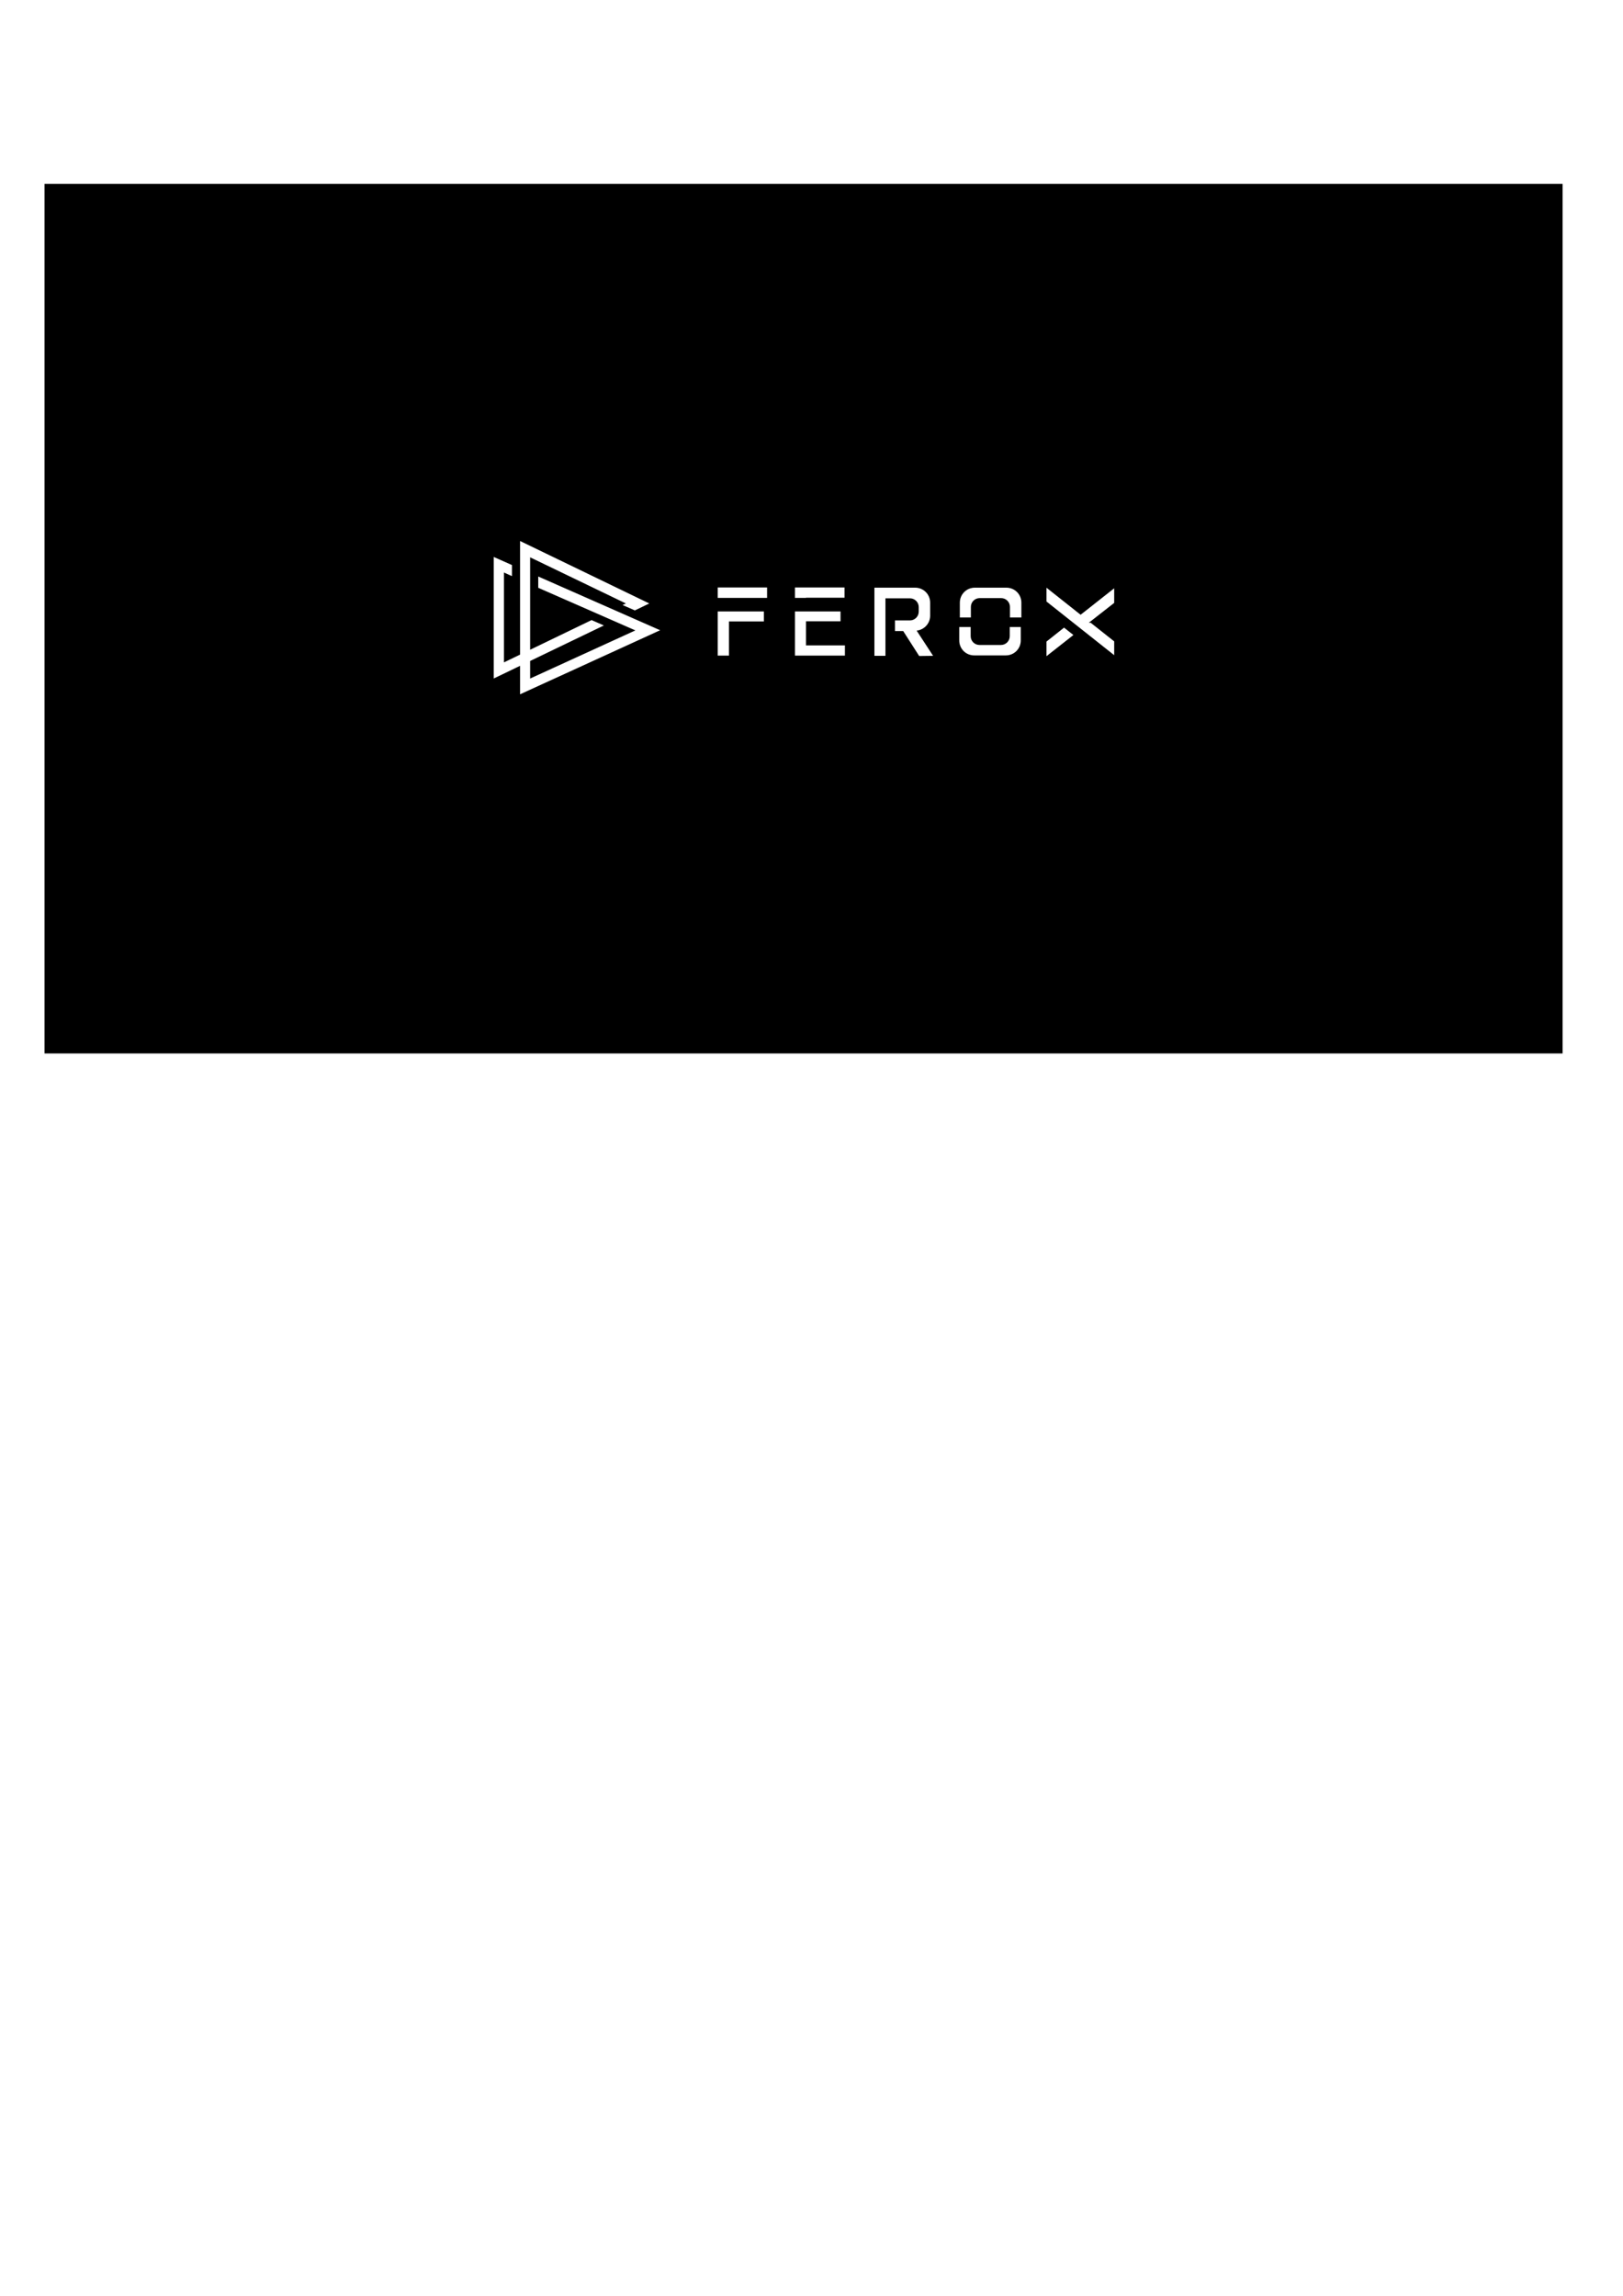 <?xml version="1.0" encoding="UTF-8"?> <!-- Creator: CorelDRAW --> <svg xmlns="http://www.w3.org/2000/svg" xmlns:xlink="http://www.w3.org/1999/xlink" xmlns:xodm="http://www.corel.com/coreldraw/odm/2003" xml:space="preserve" width="2480px" height="3508px" shape-rendering="geometricPrecision" text-rendering="geometricPrecision" image-rendering="optimizeQuality" fill-rule="evenodd" clip-rule="evenodd" viewBox="0 0 2480 3507.43"> <g id="Слой_x0020_1">  <path fill="black" stroke="black" stroke-width="2.36" stroke-miterlimit="22.926" d="M69.2 1607.96l2317.31 0 0 -1326.17 -2317.31 0 0 1326.17zm724.33 -783.6l201.31 97.3 -24.7 11.9 -21.66 -9.46 5.19 -2.44 -142.45 -68.63 0 137.49 92.73 -44.76 21.65 9.45 -114.38 55.07 0 24.24 156.78 -71.68 -146.71 -64.36 0 -19.82 190.33 83.88 -218.09 99.74 0 -43.48 -40.26 19.38 0 -189.41 30.2 13.42 0 19.52 -12.2 -5.49 0 133.59 22.26 -10.75 0 -174.7zm306.24 228.46c-1.22,0 -2.44,-0.3 -3.66,-0.61 -1.22,-0.31 -2.14,-0.92 -2.75,-1.83 -0.91,-0.91 -1.52,-1.83 -1.83,-2.75 -0.3,-1.22 -0.61,-2.13 -0.61,-3.66 0,-1.22 0.31,-2.44 0.61,-3.35 0.61,-0.92 1.22,-1.83 1.83,-2.75 0.92,-0.91 1.83,-1.52 3.05,-1.83 1.22,-0.3 2.44,-0.61 3.66,-0.61 0.92,0 1.83,0 2.75,0.31 0.91,0.3 1.52,0.61 2.44,0.91 0.61,0.31 1.22,0.92 1.83,1.53l-1.83 2.44c-0.61,-0.31 -0.92,-0.92 -1.53,-1.22 -0.61,-0.31 -1.22,-0.61 -1.52,-0.61 -0.61,-0.31 -1.22,-0.31 -1.83,-0.31 -0.61,0 -1.53,0 -2.14,0.31 -0.61,0.3 -1.22,0.61 -1.83,1.22 -0.61,0.61 -0.91,1.22 -1.22,1.83 -0.3,0.61 -0.61,1.52 -0.61,2.44 0,0.91 0.3,1.83 0.61,2.44 0.31,0.61 0.61,1.22 1.22,1.83 0.61,0.61 1.22,0.91 1.83,1.22 0.61,0.3 1.53,0.3 2.44,0.3 0.61,0 1.53,0 1.83,-0.3 0.61,-0.31 1.22,-0.31 1.53,-0.61 0.61,-0.31 0.91,-0.61 1.22,-0.92l1.52 2.44c-0.3,0.31 -0.91,0.92 -1.83,1.22 -0.61,0.31 -1.52,0.61 -2.44,0.92 -0.91,0 -1.83,0 -2.74,0zm11.59 -0.3l0 -17.08 8.54 0c0.91,0 2.13,0.3 2.75,0.6 0.91,0.62 1.52,1.22 2.13,1.84 0.61,0.91 0.61,1.83 0.61,2.74 0,0.92 -0.3,1.83 -0.91,2.75 -0.61,0.91 -1.23,1.52 -2.14,1.83 -0.91,0.61 -1.83,0.61 -3.05,0.61l-4.88 0 0 6.09 -3.05 0 0 0.62zm3.05 -8.85l5.18 0c0.62,0 0.92,0 1.22,-0.3 0.31,-0.31 0.62,-0.62 0.92,-0.92 0.3,-0.3 0.3,-0.91 0.3,-1.22 0,-0.61 0,-0.91 -0.3,-1.22 -0.3,-0.3 -0.61,-0.61 -1.22,-0.91 -0.3,-0.31 -0.92,-0.31 -1.53,-0.31l-4.57 0 0 4.88zm8.24 8.85l-4.89 -7.63 3.36 -0.61 5.49 8.24 -3.96 0zm8.53 0l0 -17.08 12.51 0 0 2.74 -9.45 0 0 11.29 9.45 0 0 2.74 -12.51 0 0 0.31zm1.53 -7.02l0 -2.75 9.76 0 0 2.75 -9.76 0zm14.34 7.02l7.32 -17.08 3.05 0 7.32 17.08 -3.36 0 -4.27 -10.37c0,-0.31 -0.3,-0.62 -0.3,-0.92 0,-0.3 -0.31,-0.91 -0.31,-1.22 -0.3,-0.3 -0.3,-0.91 -0.3,-1.22 0,-0.31 -0.31,-0.61 -0.31,-0.91l0.61 0c0,0.3 -0.3,0.6 -0.3,1.22 0,0.3 -0.31,0.91 -0.31,1.22 0,0.3 -0.3,0.61 -0.3,1.22 0,0.3 -0.3,0.61 -0.3,0.91l-4.27 10.37 -3.97 0 0 -0.3zm3.35 -3.66l1.22 -2.75 8.85 0 0.91 2.75 -10.98 0zm21.05 3.66l0 -14.04 -5.49 0 0 -3.04 14.33 0 0 3.04 -5.79 0 0 14.04 -3.05 0zm13.11 0l0 -2.75 3.36 0 0 -11.29 -3.36 0 0 -2.74 10.07 0 0 2.74 -3.36 0 0 11.29 3.36 0 0 2.75 -10.07 0zm21.05 0l-7.32 -17.08 3.35 0 3.97 9.76c0,0.3 0.31,0.91 0.61,1.22 0.3,0.3 0.3,0.91 0.61,1.22 0.31,0.3 0.31,0.91 0.61,1.22 0,0.3 0.31,0.91 0.31,1.22l-0.61 0c0,-0.61 0.3,-0.92 0.61,-1.53 0.3,-0.61 0.3,-0.91 0.61,-1.52 0.3,-0.61 0.3,-1.22 0.61,-1.53l3.66 -9.76 3.66 0 -7.32 17.08 -3.36 0 0 -0.3zm14.34 0l0 -17.08 12.5 0 0 2.74 -9.45 0 0 11.29 9.45 0 0 2.74 -12.5 0 0 0.31zm1.52 -7.02l0 -2.75 9.76 0 0 2.75 -9.76 0zm23.49 7.02l7.32 -17.08 3.05 0 7.32 17.08 -3.36 0 -4.27 -10.37c0,-0.31 -0.3,-0.62 -0.3,-0.92 0,-0.3 -0.31,-0.91 -0.31,-1.22 -0.3,-0.3 -0.3,-0.91 -0.3,-1.22 0,-0.31 -0.31,-0.61 -0.31,-0.91l0.61 0c0,0.3 -0.3,0.6 -0.3,1.22 0,0.3 -0.3,0.91 -0.3,1.22 0,0.3 -0.31,0.61 -0.31,1.22 0,0.3 -0.3,0.61 -0.3,0.91l-4.27 10.37 -3.97 0 0 -0.3zm3.35 -3.66l1.22 -2.75 8.85 0 0.91 2.75 -10.98 0zm25.93 3.96c-1.22,0 -2.44,-0.3 -3.66,-0.61 -1.22,-0.31 -2.14,-0.92 -3.05,-1.83 -0.92,-0.91 -1.53,-1.83 -2.14,-2.75 -0.61,-1.22 -0.61,-2.44 -0.61,-3.66 0,-1.22 0.31,-2.44 0.61,-3.35 0.61,-0.92 1.22,-2.14 2.14,-2.75 0.91,-0.91 1.83,-1.52 3.05,-1.83 1.22,-0.3 2.44,-0.61 3.96,-0.61 0.92,0 2.14,0 3.05,0.31 0.92,0.3 1.83,0.61 2.44,0.91 0.61,0.31 1.22,0.92 1.83,1.53l-2.13 2.13c-0.61,-0.3 -0.92,-0.91 -1.53,-1.22 -0.61,-0.3 -1.22,-0.61 -1.83,-0.61 -0.61,-0.3 -1.22,-0.3 -1.83,-0.3 -0.91,0 -1.83,0 -2.44,0.3 -0.91,0.31 -1.52,0.61 -2.13,1.22 -0.61,0.61 -0.92,1.22 -1.22,1.83 -0.31,0.61 -0.61,1.53 -0.61,2.44 0,0.92 0.3,1.83 0.61,2.44 0.3,0.61 0.91,1.22 1.52,1.83 0.61,0.61 1.22,0.92 2.14,1.22 0.61,0.31 1.52,0.31 2.44,0.31 0.61,0 1.52,0 2.13,-0.31 0.61,-0.3 1.22,-0.3 1.83,-0.61 0.61,-0.3 0.91,-0.61 1.22,-1.22 0.31,-0.3 0.31,-0.91 0.31,-1.52l0 -0.61 0.3 0.61 -5.79 0 0 -2.74 8.54 0c0,0.3 0,0.3 0,0.61 0,0.3 0,0.3 0,0.61 0,0.3 0,0.3 0,0.3 0,1.22 -0.31,2.14 -0.61,3.05 -0.31,0.91 -0.92,1.83 -1.83,2.44 -0.92,0.61 -1.83,1.22 -2.75,1.52 -1.52,0.92 -2.44,0.92 -3.96,0.92zm13.42 -0.3l0 -17.08 12.5 0 0 2.74 -9.45 0 0 11.29 9.45 0 0 2.74 -12.5 0 0 0.31zm1.83 -7.02l0 -2.75 9.76 0 0 2.75 -9.76 0zm16.47 7.02l0 -17.08 3.05 0 11.29 13.42 -0.31 0c0,-0.61 0,-0.92 -0.3,-1.53 0,-0.61 0,-0.91 0,-1.52 0,-0.61 0,-1.22 0,-1.53 0,-0.61 0,-1.22 0,-1.83 0,-0.61 0,-1.22 0,-1.83l0 -5.18 3.05 0 0 17.08 -3.06 0 -11.28 -13.12 0.61 -0.3c0,0.61 0,1.22 0,1.83 0,0.61 0,0.91 0,1.52 0,0.3 0,0.92 0,1.22 0,0.31 0,0.61 0,1.22 0,0.31 0,0.61 0,0.92l0 6.71 -3.05 0zm30.2 0.3c-1.22,0 -2.44,-0.3 -3.66,-0.61 -1.22,-0.31 -2.14,-0.92 -2.75,-1.83 -0.91,-0.91 -1.52,-1.83 -1.83,-2.75 -0.31,-1.22 -0.61,-2.13 -0.61,-3.66 0,-1.22 0.3,-2.44 0.61,-3.35 0.61,-0.92 1.22,-1.83 1.83,-2.75 0.92,-0.91 1.83,-1.52 3.05,-1.83 1.22,-0.3 2.44,-0.61 3.66,-0.61 0.92,0 1.83,0 2.74,0.31 0.92,0.3 1.53,0.61 2.45,0.91 0.61,0.31 1.22,0.92 1.83,1.53l-1.83 2.44c-0.61,-0.31 -0.92,-0.92 -1.53,-1.22 -0.61,-0.31 -1.22,-0.61 -1.52,-0.61 -0.62,-0.31 -1.22,-0.31 -1.84,-0.31 -0.91,0 -1.52,0 -2.13,0.31 -0.61,0.3 -1.22,0.61 -1.83,1.22 -0.61,0.61 -0.91,1.22 -1.22,1.83 -0.31,0.61 -0.61,1.52 -0.61,2.44 0,0.91 0.3,1.83 0.61,2.44 0.3,0.61 0.61,1.22 1.22,1.83 0.61,0.61 1.22,0.91 1.83,1.22 0.61,0.3 1.53,0.3 2.44,0.3 0.61,0 1.52,0 1.83,-0.3 0.61,-0.31 1.22,-0.31 1.52,-0.61 0.62,-0.31 0.92,-0.61 1.23,-0.92l1.52 2.44c-0.3,0.31 -0.91,0.92 -1.83,1.22 -0.61,0.31 -1.52,0.61 -2.44,0.92 -0.91,0 -1.83,0 -2.74,0zm16.77 -0.3l0 -8.24 0.31 1.53 -7.93 -10.38 3.96 0.01 5.8 7.93 -1.22 0 5.49 -7.93 3.66 0 -7.32 10.37 0.3 -1.53 0 8.24 -3.05 0zm28.67 0.3c-1.52,0 -2.74,-0.3 -3.66,-0.61 -0.91,-0.31 -1.83,-1.22 -2.44,-2.14 -0.61,-0.91 -0.91,-1.82 -0.91,-2.74 0,-1.22 0.3,-2.14 1.22,-3.36 0.61,-0.91 1.83,-1.83 3.36,-2.13l1.83 2.13c-1.22,0.31 -1.83,0.62 -2.44,1.22 -0.61,0.62 -0.61,1.22 -0.61,1.84 0,0.6 0,1.22 0.3,1.52 0.31,0.61 0.61,0.92 1.22,1.22 0.61,0.3 1.22,0.3 2.44,0.3 0.61,0 1.22,0 1.83,-0.3 0.61,-0.3 1.22,-0.61 1.83,-1.22 0.61,-0.61 0.92,-1.22 1.22,-1.83 0.31,-0.61 0.61,-1.53 0.61,-2.44l3.05 0c0,1.22 -0.3,2.13 -0.61,3.05 -0.31,0.92 -0.91,1.83 -1.53,2.44 -0.61,0.61 -1.22,1.22 -1.83,1.83 -0.61,0.61 -1.52,0.91 -2.44,0.91 -0.61,0.31 -1.52,0.31 -2.44,0.31zm6.71 -0.3l-1.83 -2.14 -0.91 -0.91 -4.27 -4.27c-0.61,-0.61 -0.92,-0.92 -1.53,-1.53 -0.3,-0.61 -0.91,-0.91 -1.22,-1.52 -0.3,-0.61 -0.61,-0.92 -0.91,-1.53 -0.31,-0.61 -0.31,-0.91 -0.31,-1.52 0,-0.61 0.31,-1.53 0.61,-2.14 0.31,-0.61 1.22,-1.22 1.84,-1.52 0.91,-0.31 1.82,-0.61 3.04,-0.61 0.92,0 1.83,0 2.44,0.3 0.92,0.31 1.53,0.61 1.83,1.22 0.61,0.61 0.92,1.22 1.22,1.83l-2.13 1.53c-0.31,-0.92 -0.92,-1.53 -1.53,-1.83 -0.61,-0.31 -1.22,-0.62 -1.83,-0.62 -0.3,0 -0.91,0 -1.22,0.31 -0.3,0 -0.61,0.31 -0.91,0.61 -0.31,0.3 -0.31,0.61 -0.31,0.92 0,0.3 0,0.61 0.31,0.91 0.3,0.3 0.61,0.61 0.91,1.22 0.31,0.3 0.61,0.61 0.92,1.22 0.3,0.3 0.61,0.61 0.91,0.92l3.97 3.96 0.91 0.92 3.66 3.96 -3.66 0 0 0.31zm22.27 0l-7.32 -17.08 3.36 0 3.96 9.76c0,0.3 0.31,0.91 0.61,1.22 0.31,0.3 0.31,0.91 0.61,1.22 0.31,0.3 0.31,0.91 0.61,1.22 0,0.3 0.31,0.91 0.31,1.22l-0.62 0c0,-0.61 0.31,-0.92 0.61,-1.53 0.31,-0.61 0.31,-0.91 0.61,-1.52 0.31,-0.61 0.31,-1.22 0.61,-1.53l3.67 -9.76 3.65 0 -7.32 17.08 -3.35 0 0 -0.3zm14.03 0l0 -2.75 3.36 0 0 -11.29 -3.36 0 0 -2.74 10.07 0 0 2.74 -3.36 0 0 11.29 3.36 0 0 2.75 -10.07 0zm16.17 0l0 -17.08 7.62 0c1.22,0 2.75,0.3 3.66,0.6 1.22,0.31 2.14,0.92 2.75,1.84 0.91,0.91 1.22,1.83 1.83,2.74 0.3,0.92 0.61,2.14 0.61,3.36 0,1.22 -0.31,2.44 -0.61,3.35 -0.31,0.92 -0.92,1.83 -1.83,2.75 -0.92,0.91 -1.83,1.22 -2.75,1.83 -1.22,0.3 -2.44,0.61 -3.66,0.61l-7.62 0zm3.05 -2.44l-0.31 -0.61 4.58 0c0.91,0 1.83,0 2.44,-0.31 0.61,-0.3 1.22,-0.61 1.83,-1.22 0.61,-0.61 0.91,-1.22 1.22,-1.83 0.3,-0.61 0.3,-1.52 0.3,-2.13 0,-0.92 0,-1.53 -0.3,-2.14 -0.31,-0.61 -0.61,-1.22 -1.22,-1.83 -0.61,-0.61 -1.22,-0.91 -1.83,-1.22 -0.61,-0.31 -1.53,-0.31 -2.44,-0.31l-4.58 0 0.31 -0.3 0 11.9zm17.99 2.44l0 -17.08 12.51 0 0 2.74 -9.46 0 0 11.29 9.46 0 0 2.74 -12.51 0 0 0.31zm1.53 -7.02l0 -2.75 9.76 0 0 2.75 -9.76 0zm24.7 7.32c-1.22,0 -2.44,-0.3 -3.66,-0.61 -1.22,-0.31 -2.13,-0.92 -3.04,-1.83 -0.92,-0.91 -1.53,-1.83 -1.84,-2.75 -0.3,-1.22 -0.61,-2.13 -0.61,-3.35 0,-1.22 0.31,-2.44 0.61,-3.36 0.31,-1.22 1.22,-2.13 1.84,-2.74 0.91,-0.92 1.82,-1.53 3.04,-1.83 1.22,-0.31 2.44,-0.61 3.66,-0.61 1.23,0 2.75,0.3 3.67,0.61 1.22,0.3 2.13,0.91 3.04,1.83 0.92,0.91 1.53,1.83 1.83,2.74 0.61,0.92 0.61,2.14 0.61,3.36 0,1.22 -0.3,2.44 -0.61,3.35 -0.61,1.22 -1.22,2.14 -1.83,2.75 -0.91,0.91 -1.83,1.52 -3.04,1.83 -1.23,0.61 -2.44,0.61 -3.67,0.61zm0 -3.05c0.92,0 1.83,0 2.44,-0.3 0.61,-0.31 1.53,-0.61 1.83,-1.22 0.62,-0.62 0.92,-1.22 1.22,-1.84 0.31,-0.6 0.31,-1.52 0.31,-2.43 0,-0.92 0,-1.53 -0.31,-2.44 -0.3,-0.61 -0.6,-1.22 -1.22,-1.83 -0.6,-0.61 -1.22,-0.92 -1.83,-1.23 -0.61,-0.3 -1.52,-0.3 -2.44,-0.3 -0.91,0 -1.83,0 -2.44,0.3 -0.61,0.31 -1.52,0.62 -1.83,1.23 -0.61,0.61 -0.91,1.22 -1.22,1.83 -0.3,0.61 -0.3,1.52 -0.3,2.44 0,0.91 0,1.52 0.3,2.43 0.31,0.62 0.61,1.22 1.22,1.84 0.61,0.61 1.22,0.91 1.83,1.22 0.61,0.3 1.53,0.3 2.44,0.3zm22.88 2.75l0 -17.08 8.24 0c0.91,0 1.83,0.3 2.74,0.6 0.91,0.62 1.53,1.22 1.83,1.84 0.61,0.91 0.61,1.83 0.61,2.74 0,0.92 -0.3,1.83 -0.91,2.75 -0.61,0.91 -1.22,1.52 -2.14,2.13 -0.91,0.61 -1.83,0.61 -2.74,0.61l-4.88 0 0 6.1 -2.75 0 0 0.31zm3.36 -8.85l4.57 0c0.61,0 0.92,0 1.22,-0.3 0.31,-0.31 0.61,-0.62 0.92,-0.92 0.3,-0.3 0.3,-0.91 0.3,-1.22 0,-0.61 0,-0.91 -0.3,-1.22 -0.31,-0.3 -0.61,-0.61 -0.92,-0.91 -0.3,-0.31 -0.91,-0.31 -1.22,-0.31l-4.57 0 0 4.88zm15.25 8.85l0 -17.08 8.54 0c0.91,0 2.13,0.3 2.74,0.6 0.92,0.62 1.53,1.22 2.14,1.84 0.61,0.91 0.61,1.83 0.61,2.74 0,0.92 -0.31,1.83 -0.92,2.75 -0.61,0.91 -1.22,1.52 -2.13,1.83 -0.92,0.61 -1.83,0.61 -3.05,0.61l-5.19 0 0 6.09 -2.74 0 0 0.62zm3.35 -8.85l5.19 0c0.61,0 0.91,0 1.22,-0.3 0.3,-0.31 0.61,-0.62 0.91,-0.92 0.31,-0.3 0.31,-0.91 0.31,-1.22 0,-0.61 0,-0.91 -0.31,-1.22 -0.3,-0.3 -0.61,-0.61 -1.22,-0.91 -0.3,-0.31 -0.91,-0.31 -1.52,-0.31l-4.88 0 0 4.88 0.3 0zm7.93 8.85l-4.88 -7.63 3.36 -0.61 5.49 8.24 -3.97 0zm16.47 0.3c-1.22,0 -2.44,-0.3 -3.66,-0.61 -1.22,-0.31 -2.13,-0.92 -3.05,-1.83 -0.91,-0.91 -1.52,-1.83 -1.83,-2.75 -0.3,-1.22 -0.61,-2.13 -0.61,-3.35 0,-1.22 0.31,-2.44 0.61,-3.36 0.31,-1.22 1.22,-2.13 1.83,-2.74 0.92,-0.92 1.83,-1.53 3.05,-1.83 1.22,-0.31 2.44,-0.61 3.66,-0.61 1.22,0 2.75,0.3 3.66,0.61 1.22,0.3 2.14,0.91 3.05,1.83 0.92,0.91 1.53,1.83 1.83,2.74 0.61,0.92 0.61,2.14 0.61,3.36 0,1.22 -0.3,2.44 -0.61,3.35 -0.61,1.22 -1.22,2.14 -1.83,2.75 -0.91,0.91 -1.83,1.52 -3.05,1.83 -0.91,0.61 -2.13,0.61 -3.66,0.61zm0 -3.05c0.92,0 1.83,0 2.44,-0.3 0.61,-0.31 1.53,-0.61 1.83,-1.22 0.61,-0.62 0.92,-1.22 1.22,-1.84 0.31,-0.6 0.31,-1.52 0.31,-2.43 0,-0.92 0,-1.53 -0.31,-2.44 -0.3,-0.61 -0.61,-1.22 -1.22,-1.83 -0.61,-0.61 -1.22,-0.92 -1.83,-1.23 -0.61,-0.3 -1.52,-0.3 -2.44,-0.3 -0.91,0 -1.83,0 -2.44,0.3 -0.61,0.31 -1.52,0.62 -1.83,1.23 -0.61,0.61 -0.91,1.22 -1.22,1.83 -0.3,0.61 -0.3,1.52 -0.3,2.44 0,0.91 0,1.52 0.3,2.43 0.31,0.62 0.61,1.22 1.22,1.84 0.61,0.61 1.22,0.91 1.83,1.22 0.92,0.3 1.53,0.3 2.44,0.3zm14.34 2.75l0 -17.08 7.62 0c1.22,0 2.44,0.3 3.66,0.6 1.22,0.31 2.14,0.92 2.75,1.84 0.91,0.91 1.22,1.83 1.83,2.74 0.3,0.92 0.61,2.14 0.61,3.36 0,1.22 -0.3,2.44 -0.61,3.35 -0.31,0.92 -0.91,1.83 -1.83,2.75 -0.92,0.91 -1.83,1.22 -2.75,1.83 -1.22,0.3 -2.44,0.61 -3.66,0.61l-7.62 0zm3.05 -2.44l-0.31 -0.61 4.58 0c0.91,0 1.83,0 2.44,-0.31 0.61,-0.3 1.22,-0.61 1.83,-1.22 0.61,-0.61 0.91,-1.22 1.22,-1.83 0.3,-0.61 0.3,-1.52 0.3,-2.13 0,-0.92 0,-1.53 -0.3,-2.14 -0.3,-0.61 -0.61,-1.22 -1.22,-1.83 -0.61,-0.61 -1.22,-0.91 -1.83,-1.22 -0.61,-0.31 -1.53,-0.31 -2.44,-0.31l-4.58 0 0.31 -0.3 0 11.9zm25.62 2.74c-1.53,0 -2.75,-0.3 -3.97,-0.92 -1.22,-0.61 -2.13,-1.52 -2.74,-2.74 -0.61,-1.22 -0.92,-2.44 -0.92,-3.66l0 -9.76 3.06 0 0 9.76c0,0.91 0.3,1.53 0.6,2.44 0.31,0.61 0.92,1.22 1.53,1.53 0.61,0.3 1.53,0.6 2.14,0.6 0.91,0 1.83,-0.3 2.43,-0.6 0.61,-0.31 1.23,-0.92 1.53,-1.53 0.3,-0.61 0.61,-1.53 0.61,-2.44l0 -9.76 3.05 0 0 9.76c0,1.53 -0.3,2.75 -0.91,3.66 -0.61,1.22 -1.53,2.13 -2.75,2.74 -0.92,0.62 -2.14,0.92 -3.66,0.92zm21.35 0c-1.22,0 -2.44,-0.3 -3.66,-0.61 -1.22,-0.31 -2.13,-0.92 -2.74,-1.83 -0.92,-0.91 -1.53,-1.83 -1.83,-2.75 -0.31,-1.22 -0.61,-2.13 -0.61,-3.66 0,-1.22 0.3,-2.44 0.61,-3.35 0.61,-0.92 1.22,-1.83 1.83,-2.75 0.91,-0.91 1.83,-1.52 3.05,-1.83 1.22,-0.3 2.44,-0.61 3.66,-0.61 0.91,0 1.83,0 2.74,0.31 0.92,0.3 1.53,0.61 2.44,0.91 0.61,0.31 1.22,0.92 1.83,1.53l-1.83 2.44c-0.61,-0.31 -0.91,-0.92 -1.52,-1.22 -0.61,-0.31 -1.22,-0.61 -1.53,-0.61 -0.61,-0.31 -1.22,-0.31 -1.83,-0.31 -0.61,0 -1.52,0 -2.14,0.31 -0.61,0.3 -1.21,0.61 -1.83,1.22 -0.6,0.61 -0.91,1.22 -1.22,1.83 -0.3,0.61 -0.6,1.52 -0.6,2.44 0,0.91 0.3,1.83 0.6,2.44 0.31,0.61 0.62,1.22 1.22,1.83 0.62,0.61 1.22,0.91 1.83,1.22 0.62,0.3 1.53,0.3 2.44,0.3 0.61,0 1.53,0 1.84,-0.3 0.61,-0.31 1.22,-0.31 1.52,-0.61 0.61,-0.31 0.92,-0.61 1.22,-0.92l1.53 2.44c-0.31,0.31 -0.92,0.92 -1.83,1.22 -0.61,0.31 -1.53,0.61 -2.44,0.92 -0.92,0 -1.83,0 -2.75,0zm15.56 -0.3l0 -14.04 -5.49 0 0 -3.04 14.33 0 0 3.04 -5.79 0 0 14.04 -3.05 0zm12.81 0l0 -2.75 3.35 0 0 -11.29 -3.35 0 0 -2.74 10.06 0 0 2.74 -3.35 0 0 11.29 3.35 0 0 2.75 -10.06 0zm23.79 0.3c-1.22,0 -2.44,-0.3 -3.66,-0.61 -1.22,-0.31 -2.14,-0.92 -3.05,-1.83 -0.92,-0.91 -1.53,-1.83 -1.83,-2.75 -0.31,-1.22 -0.61,-2.13 -0.61,-3.35 0,-1.22 0.3,-2.44 0.61,-3.36 0.3,-1.22 1.22,-2.13 1.83,-2.74 0.91,-0.92 1.83,-1.53 3.05,-1.83 1.22,-0.31 2.44,-0.61 3.66,-0.61 1.22,0 2.74,0.3 3.66,0.61 1.22,0.3 2.13,0.91 3.05,1.83 0.91,0.91 1.52,1.83 1.83,2.74 0.61,0.92 0.61,2.14 0.61,3.36 0,1.22 -0.31,2.44 -0.61,3.35 -0.61,1.22 -1.22,2.14 -1.83,2.75 -0.92,0.91 -1.83,1.52 -3.05,1.83 -1.22,0.61 -2.44,0.61 -3.66,0.61zm0 -3.05c0.91,0 1.83,0 2.44,-0.3 0.61,-0.31 1.52,-0.61 1.83,-1.22 0.61,-0.62 0.91,-1.22 1.22,-1.84 0.3,-0.6 0.3,-1.52 0.3,-2.43 0,-0.92 0,-1.53 -0.3,-2.44 -0.31,-0.61 -0.61,-1.22 -1.22,-1.83 -0.61,-0.61 -1.22,-0.92 -1.83,-1.23 -0.61,-0.3 -1.53,-0.3 -2.44,-0.3 -0.92,0 -1.83,0 -2.44,0.3 -0.61,0.31 -1.53,0.62 -1.83,1.23 -0.61,0.61 -0.92,1.22 -1.22,1.83 -0.31,0.61 -0.31,1.52 -0.31,2.44 0,0.91 0,1.52 0.31,2.43 0.3,0.62 0.61,1.22 1.22,1.84 0.61,0.61 1.22,0.91 1.83,1.22 0.61,0.3 1.52,0.3 2.44,0.3zm14.03 2.75l0 -17.08 3.05 0 11.29 13.42 -0.31 0c0,-0.61 0,-0.92 -0.3,-1.53 0,-0.61 0,-0.91 0,-1.52 0,-0.61 0,-1.22 0,-1.53 0,-0.61 0,-1.22 0,-1.83 0,-0.61 0,-1.22 0,-1.83l0 -5.18 3.05 0 0 17.08 -3.06 0 -11.28 -13.12 0.61 -0.3c0,0.61 0,1.22 0,1.83 0,0.61 0,0.91 0,1.52 0,0.3 0,0.92 0,1.22 0,0.31 0,0.61 0,1.22 0,0.31 0,0.61 0,0.92l0 6.71 -3.05 0zm-61.92 -95.47l-28.06 22.26 0 25.32 44.23 -34.77 -16.17 -12.81zm41.18 -7.05l36.6 -28.64 0 -25.32 -52.48 41.37 -53.36 -42.28 0 24.09 105.84 83.88 0 -24.09 -36.6 -29.01zm-125.36 6.44l0 15.25c0,6.71 -5.49,12.2 -12.2,12.2l-32.95 0c-6.71,0 -12.2,-5.49 -12.2,-12.2l0 -15.25 -19.82 0 0 21.65c0,13.42 10.67,24.1 24.09,24.1l48.2 0c13.42,0 24.09,-10.68 24.09,-24.1l0 -21.65 -19.21 0zm-57.04 -12.2l0 -17.39c0,-6.71 5.49,-12.2 12.2,-12.2l32.94 0c6.71,0 12.2,5.49 12.2,12.2l0 17.39 19.83 0 0 -23.8c0,-13.42 -10.68,-24.09 -24.1,-24.09l-48.19 0c-13.42,0 -24.1,10.67 -24.1,24.09l0 23.8 19.22 0zm-251.94 -30.2l58.86 0 0 -18 -78.08 0 0 18.3 19.22 0 0 -0.3zm0 70.46l0 -34.47 52.76 0 0 -17.38 -26.84 0 -45.14 0 0 69.84 78.69 0 0 -17.99 -59.47 0zm-93.95 -51.85l-43.31 0 0 69.84 19.52 0 0 -52.16 53.38 0 0 -17.68 -29.59 0zm-23.79 -36.61l-10.37 0 -9.15 0 0 18.3 19.52 0 58.26 0 0 -18.3 -58.26 0zm312.95 106.76l-25.32 -38.74c11.28,-2.13 19.82,-11.89 19.82,-23.79l0 -19.83c0,-13.42 -10.67,-24.09 -24.09,-24.09l-42.7 0 -20.74 0 0 106.45 19.21 0 0 -14.64 0 -24.1 0 -17.08 0 -16.16 0 -15.87 36.3 0c6.71,0 12.2,5.49 12.2,12.2l0 7.02c0,6.71 -5.49,12.2 -12.2,12.2l-24.1 0 0 18.61 13.12 0 24.4 38.12 24.1 -0.3z"></path> <rect fill="black" x="1035.97" y="1023.37" width="677.09" height="97.21"></rect> </g> </svg> 